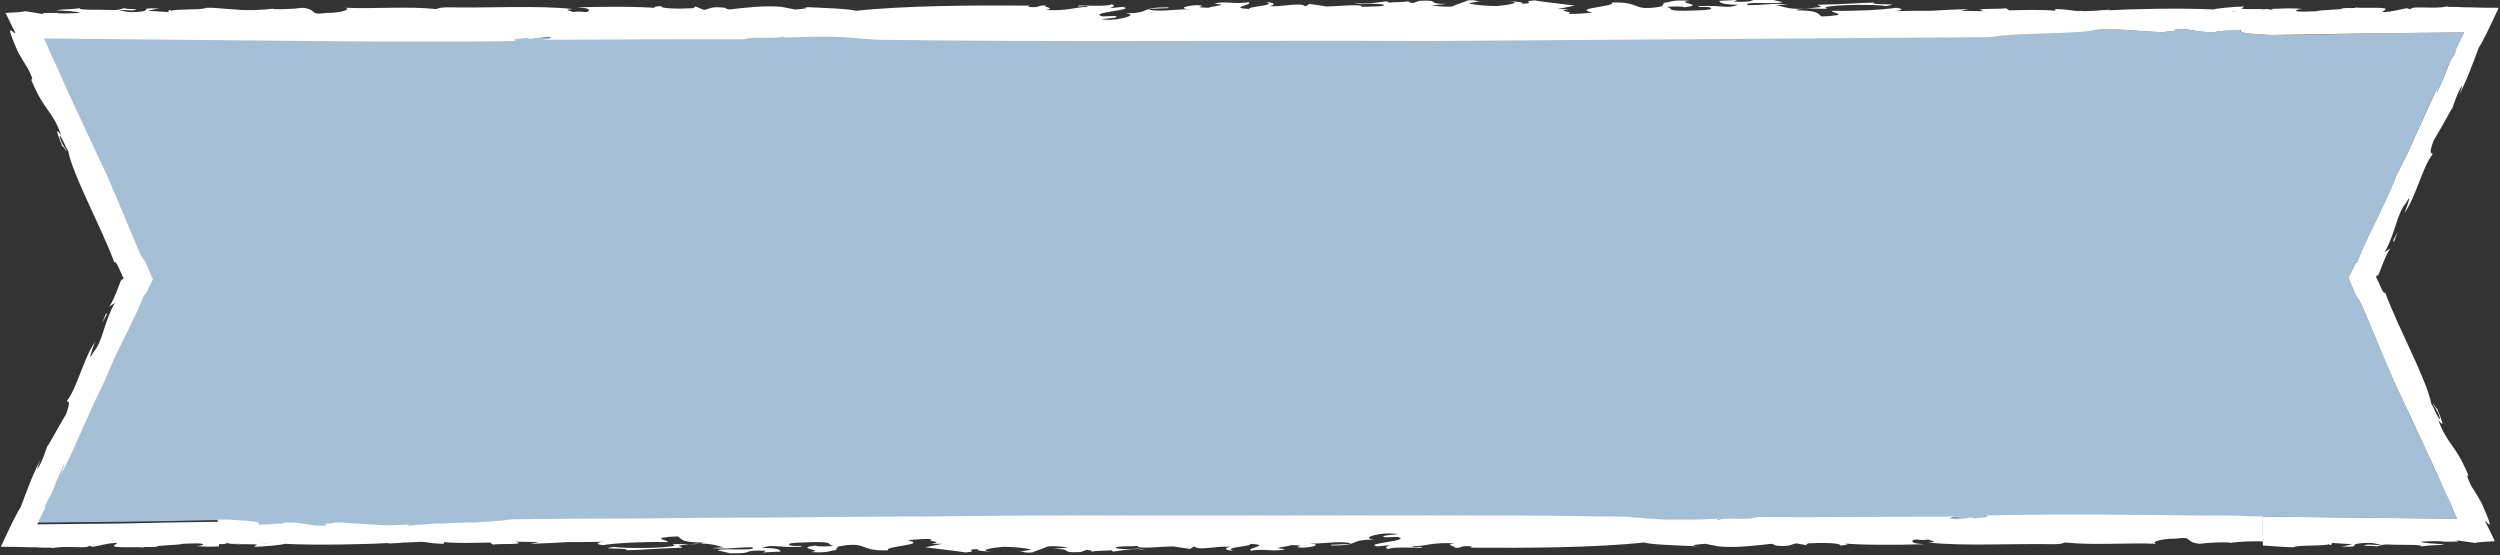 <?xml version="1.0" encoding="UTF-8" standalone="no"?><!-- Generator: Adobe Illustrator 22.0.1, SVG Export Plug-In . SVG Version: 6.00 Build 0)  --><svg xmlns="http://www.w3.org/2000/svg" enable-background="new 0 0 578.8 128.5" fill="#000000" id="Layer_1" version="1.1" viewBox="0 0 578.8 128.5" x="0px" xml:space="preserve" y="0px">
<rect x="0" y="0" width="578.8" height="128.5" fill="#333333" stroke="none"/>
<g>
	<g id="change1_1"><path d="m567 115.8c-0.5-1.2-1.1-2.5-1.7-3.7-1.2-2.5-2.4-5.2-3.6-7.9-2.5-5.4-5.1-10.8-7.3-15.6-1.6-3.9-3.3-7.8-4.9-11.6l-2.4-5.7c-0.2-0.4-0.3-0.7-0.5-1.1-0.4-0.6-0.7-1.2-1.1-1.7-0.1-0.3-1-2.5-1.8-4.2 0.6-1.3 1.2-2.5 1.6-3.2 0.3-0.6 0.4-0.5 0.4-0.2 1.7-5 6.3-12.9 9.1-20.2 0 0.1-0.1 0.1-0.1 0.2 0.3-0.8 0.4-1.2 0.7-1.9-0.2 0.6-0.4 1.1-0.6 1.7 3.8-7.2 6.2-14 10.2-21.7-0.3 0.8-0.8 2.1-0.8 2.5 0.6-1.3 1.1-2.5 1.7-3.8 0.6-1.8 1.2-3.5 2-4.5 0.3-0.6 0.5-1.2 0.8-1.7-0.1 0-0.4 0.3-0.6 0.9 0.8-1.6 1.6-3.2 2.4-4.9-6.5 0.1-13.1 0.1-19.8 0.2-8.4 0.2-16.7 0.3-24.8 0.4-0.7 0-1.4-0.1-2-0.1-10.9-0.6 0.5-1.6-10.1-0.8-0.9-0.2-0.7 0.4-0.8 0.2-4.3 0.3-6.8-1.1-9.8-0.6 1.2 0.6-2 0.3-2.1 0.7-8.7-0.4-10.4-1-17.3-0.5l0.5-0.3c-8 0.9-17.3 0.4-24.1 1.5-44.2 0.3-86.6 0.6-129.8 0.9-42.7-0.2-84.5 0.3-127.8-0.3-10.1-0.9-10.9-0.8-22.1-0.5 0.4-0.1 1.1-0.2 0.4-0.3-0.6 0.7-7.9 0.1-8.9 0.7-16-0.1-30.8 0.1-47.3 0.1 2.6-0.1 3.9-0.6 0.8-0.6l-3.2 0.4-0.5-0.2c-2.1 0.1-4.4 0.4-2.2 0.7-19.5 0.3-38.9 0.1-58.2-0.1-3.6 0-7.3-0.1-10.9-0.1-13.6-0.2-27.1-0.3-40.6-0.4l0.5 1c0.4 1 0.9 2.1 1.4 3.3s1.1 2.5 1.7 3.7c1.2 2.5 2.4 5.2 3.6 7.9 2.5 5.4 5.1 10.8 7.3 15.6 1.6 3.9 3.3 7.8 4.9 11.6l2.4 5.7c0.2 0.4 0.3 0.7 0.5 1.1 0.4 0.6 0.7 1.2 1.1 1.7 0.1 0.3 1 2.5 1.8 4.2-0.6 1.3-1.2 2.5-1.6 3.2-0.3 0.6-0.4 0.5-0.4 0.2-1.7 5-6.3 12.9-9.2 20.2 0-0.1 0.1-0.2 0.1-0.2-0.3 0.8-0.4 1.2-0.7 1.9 0.2-0.5 0.4-1.1 0.6-1.7-3.8 7.2-6.2 14-10.1 21.7 0.3-0.8 0.8-2.1 0.8-2.6-0.6 1.2-1.1 2.4-1.7 3.7-0.7 1.9-1.3 3.6-2.1 4.6-0.3 0.6-0.5 1.1-0.8 1.7 0.1 0 0.4-0.3 0.7-0.9-0.8 1.6-1.6 3.2-2.4 4.9 6.5-0.1 13.1-0.1 19.8-0.2 7.4-0.1 14.9-0.2 22.3-0.4h2.4c14.2 0.6 0.9 1.7 12.1 0.9 0.9 0.2 0.7-0.4 0.8-0.2 4.3-0.3 6.8 1.1 9.8 0.6-1.2-0.6 2-0.3 2.1-0.7 8.7 0.4 10.4 1 17.3 0.5l-0.5 0.3c8-0.9 17.3-0.4 24.1-1.5 44.3-0.3 86.7-0.6 129.9-0.9 42.7 0.2 84.4-0.3 127.8 0.3 10.2 0.9 10.9 0.8 22.1 0.5-0.4 0.1-1.2 0.2-0.4 0.3 0.6-0.7 7.9-0.1 8.9-0.7 16 0.1 30.8-0.1 47.3-0.1-2.6 0.1-3.9 0.6-0.8 0.6l3.2-0.4 0.5 0.2c2.1-0.1 4.4-0.4 2.2-0.7 19.5-0.3 38.9-0.1 58.2 0.1 2.2 0 4.3 0 6.5 0.1 15.1 0.2 30 0.3 45 0.5l-0.5-1c-0.4-1.1-0.9-2.2-1.4-3.3z" fill="#a5bfd6"/></g>
	<g fill="#ffffff" id="change2_1">
		<path d="m574.6 116.6c-0.1-0.2-0.6-1.1-1.2-2.1s-1.2-1.9-1.2-1.9c-1-2.1-1.2-2.7-0.7-2.5-3.1-7.5-4.8-6.9-7-12.9 1.7 2.2 0.8 0.1-0.2-2.5-0.1-0.1-0.4-0.2-1-1.3 0.1 0.9 1.1 1.3 1.6 3.5-0.1 0.8-1.3-2.3-2-3.4-1.1-5.7-7.5-17.2-10.7-25.8-0.2 0.4-0.6-0.3-1-1.2-0.2-0.4-0.4-1-0.7-1.5-0.1-0.3-0.2-0.6-0.4-0.8 0.1-0.2 0.1-0.3 0.1-0.4 0.4 0 0.4 0.1 1.1-1.8 0.6-1.6 1.4-3.5 2.1-4.5l-1.3 0.9c2.7-4.9 2.7-8.8 5-11.5 1.5-2.8 0.1 1.2-0.4 2.4 2.6-3.6 4.2-10.8 6.5-13.6-0.1-0.5-1.1 0.5 0.2-3.1 1.6-2.6 4.4-7.9 4.3-7.4 0.9-2.3 0.9-3 2.3-5.4 0.1 0.3-0.4 1.4-0.7 2.2 1-1.9 1.8-3.7 2.5-5.5s1.4-3.6 2.1-5.5c1-1.5 2.7-5.1 4.6-9.2-2.1 0-4.3 0-6.5-0.1-1.1 0-2.2 0-3.2-0.1h-1.5c-0.3 0-0.6 0-0.9-0.1-2.8 0.7-8.1-0.3-8.4 0.7 0.1-0.1-0.5-0.2-0.8-0.3-1.9 0.3-3.4 0.9-5.7 0.9l0.8-0.6c0.5-0.7-5.8-0.2-7.2-0.5 1.4 0.4-2.9-0.1-3.1 0.4l-2.8 0.2c-4.4 0.2-0.5 0.3-6 0.4-3.1 0-1-0.7 0-0.6-2.6-0.3-5.2-0.1-7.9 0 1 0 1.3 0 0.4 0.2-0.1-0.1-0.3-0.1-0.6-0.2-0.5 0-1 0-1.5 0.1h-1.6 1.5 1.4c-0.4 0-0.8 0-1.4-0.1h-1.5-0.9c-0.9 0-1.7 0-2.2-0.1l0.7-0.5c-1.9 0-7.2 0.5-7 0.7-7.4-0.4-19.7-0.1-24.8 0.2 0.9-0.1 1-0.3 0.1-0.1-0.9 0-1.9 0.1-2.8 0.2h-0.2c-0.9 0-1.7 0.1-2.6 0.1 0 0-0.1 0-0.1-0.1-2.5 0.2-2.3-0.3-6.2-0.4-0.1-0.1-0.4 0.3 0 0.4-3.3-0.3-7-0.2-10.9-0.1-0.1-0.2-0.4-0.3-0.7-0.5-0.7 0.3-8.6-0.1-5 0.7-1.8 0-3.6-0.1-5.5-0.1 0.6-0.1 1.3-0.3 1.9-0.4-3 0.1-5.9 0.2-8.8 0.4-3 0-6.1 0-9 0.1 2.4 0 3-0.6 1-0.8-3.3 0.5-9 0.8-14.9 0.7 0.1 0.5 2 0.5 1.4 1-0.4 0-1 0.1-1.6 0.2-0.6 0-1.2 0.1-1.7 0.1h-0.5c-0.9-0.6-0.6-1.4-5.9-1.4 1.4-0.9 9.1 0.1 6.7-0.7 2.3-0.7 12-0.7 14.1-0.3 4.7-0.7-3.7-0.1-2.8-0.8-4.3 0.1-6.3 0.4-12.9 0.5-0.1 0.4 2.2 0.4-0.9 0.7-5.9 0.8-7.4-0.5-8.9-0.6 0.9-0.1 2-0.1 2.9-0.2-3.9-0.3-5.3 0.2-9.4 0.2-1.1-1 6.6-0.1 8.1-0.7l-3-0.7c-6.4-0.1-1.7 0.8-8.3 0.6l0.8-0.4-4.1 0.2c-0.1 0.4 0.8 0.9 4.3 0.9-2.3 1-3.2 0.1-8.8 0.3-1.8 0.5 2.4-0.1 2.5 0.5 0.6 0.5-3.3 0.5-6.1 0.6-4.6 0-2.4-0.6-4.2-0.9 0.9-0.1 4.4-0.2 4 0.1 5.7-0.6-2.5-1.1 1.4-1.5-4.3-0.3-4.2 0.3-6.3 0.5 1.1 0.1-0.7 0.5 0.2 0.7-7.5 1.5-4.8-1.1-12-0.8 1.5 0.9-9.6 1.3-4.4 2.3-1.7 0.2-3.9 0.4-5.7 0.3 1.9-0.6-3.2-0.5 0.2-1.1h-2.6l4-0.8c-2.9-0.4-7.8-0.9-9.3-1.2-3.8 0.3 1.2 0.6-3.2 0.8 1.5-0.3-1.2-0.6-3.1-0.6 3.9 0.2 0.1 0.9-2.4 1.1-3.9 0-7-0.6-6.4-0.7l3.1-0.5c-2 0.3-0.9-0.3-3.5-0.1-0.8 0.4-2.6 0.9-3.6 1.4-2.5 0.2-4.2-0.3-5.1-0.2l3.9-0.4c-5.1 0.1-1.1-1-6.4-0.7l-1.4 0.5c-0.8-0.1-1.3-0.2-1-0.4-1.1 0.2-3.6 0.2-4.7 0.3l-0.4-0.3c-2.2 0.2-5 0.9-7.6 0.3 2.1 0.8 2.7 0 6.4 0.4 2.3 0.6-3.7 0.5-4.6 0.6 0.2-0.8-5.7-0.1-8.3-0.1-1.5-0.3-2.9-0.4-3.8-0.6l-1 0.6c-1-1.1-5.3 0.2-8.3-0.1 1.5-0.3 1.3-0.8-0.8-0.9 2.9 0.8-4.7 1-3.8 1.6-5.4-0.3 1.3-1-0.3-1.6-2.7 0.6-6-0.4-7.8 0.4 3.9 0.2-0.6 0.5-1.4 0.9-4.9-0.1 0.8-0.4-2.7-0.6-2.1 0.1-4.7 0.7-1.6 1-2.9-0.2-6.1 0.6-9.3 0.1-1.3-0.5 6-0.2 4.1-0.6-6.8 0-3.4 1.3-9.7 1.4 2.5 0.3 0.4 1-2.3 1.4-0.4 0-0.8 0-1.2 0.1-5.8-0.2 3.6-0.3 1-0.9l-2.8 0.1c-3.9-0.9 8.3-1.5 4.6-2.2l-3 0.3c0.7-0.2 1.6-0.7 0.4-0.9-0.8 0.6-7.1 0.2-7.6 0.3-0.6 0.5 2.5-0.2 2 0.3-3.2 0.1-4.7 1-9.6 0.7 2.7-0.4-1-0.7 0.1-1-2.4-0.2-0.8 0.6-4.2 0.3l0.4-0.3c-12.9-0.1-29.1 0-40.2 1.2-2-0.5-6.2-0.6-12.6-0.9 2.8 0.2 0.1 0.5-1.5 0.6l-3.1-0.6c-3.8-0.4-8.7 0.2-12.2 0.6-0.6-0.1-0.8-0.3-1-0.4-3.3-0.4-3.5 0.3-4.8 0.5l-2-0.8-0.5 0.4c-3.4 0.2-7.8 0.1-7.4-0.5-1.3 0.1-2.6 0.3-0.9 0.5-3.3-0.4-12.5-0.4-18.6-0.2 2.8 0.2 2.6 0.4 2.8 0.8-0.9 0.7-1.4-0.1-3.8 0.3-0.1-0.3-2.8-0.5 0.1-0.7-8.1-0.9-19.3-0.2-29.4-0.4-2 0.1-1.4 0.2-2.4 0.4-6.4-0.7-14.2 0-21.1-0.3 1.7 0.3-0.5 1.2-4.3 1.2-4.2 0.6-1.7-0.8-5.5-1.2-1.9 0.3-5.4 0.4-6.9 0.3l0.2-0.1c-2.3 0.3-5.9 0.5-8.7 0.2h0.4c-1.4 0-3-0.2-4.5-0.3-0.9-0.1-1.8-0.1-2.7-0.1-1.1 0.6-6.8 0.2-8.2 0.7-0.3-0.1 0.1-0.1-0.5-0.2l-0.1 0.5-4.7-0.3c1-0.2 1.3-0.4 2.6-0.5-5-0.3-1.7 0.4-4.3 0.7-3.5 0.3-3.3-0.1-5-0.3 1.4-0.2 2.5 0.1 3.4 0 2-0.4-2-0.2-2.1-0.5-0.7 0-1.1 0.6-3.6 0.4-2.2-0.1-7.4 0.1-6.8-0.4-1.9 0.3-4.1 0.2-5.5 0.5 1.8 0.1 5.1 0.2 5.5 0.6-1.6 0.1-4.9 0.2-5.4 0l1.3-0.1c-0.7 0.1-2.2 0.1-3.2 0.1-1.3 0-2.1 0.1-0.4 0.4l-4.9-0.8c-0.8 0.2-2.6 0.3-4.6 0.4 0.7 1.5 1.5 3.1 2.3 4.7-0.5 0.2-2.8-3.4 0.5 4.2 0.1 0.2 0.6 1.1 1.2 2.1s1.2 1.9 1.2 1.9c1 2.1 1.2 2.7 0.7 2.5 3.1 7.5 4.8 6.9 7 12.9-1.7-2.2-0.8-0.1 0.2 2.5 0.1 0.1 0.4 0.2 1 1.3-0.1-0.9-1.1-1.4-1.6-3.5 0.1-0.8 1.3 2.3 2 3.4 1.1 5.7 7.5 17.2 10.7 25.8 0.2-0.4 0.6 0.3 1 1.2 0.2 0.4 0.4 1 0.7 1.5 0.1 0.3 0.2 0.6 0.4 0.8-0.1 0.2-0.1 0.3-0.1 0.4-0.4 0-0.4-0.1-1.1 1.8-0.6 1.6-1.4 3.5-2.1 4.5l1.3-0.9c-2.7 4.9-2.7 8.8-5 11.5-1.5 2.8-0.1-1.2 0.4-2.4-2.6 3.6-4.2 10.8-6.5 13.6 0.1 0.5 1.1-0.5-0.2 3.1-1.6 2.6-4.4 7.9-4.3 7.3-0.9 2.3-0.9 3-2.3 5.4-0.1-0.3 0.4-1.4 0.7-2.2-1 1.9-1.8 3.7-2.5 5.5s-1.4 3.6-2.1 5.5c-1 1.5-2.7 5.1-4.6 9.2 2.1 0 4.3 0 6.5 0.1 1.1 0 2.2 0 3.2 0.1h1.5c0.3 0 0.6 0 0.9 0.1 2.8-0.7 8.1 0.3 8.4-0.6-0.1 0.1 0.5 0.2 0.8 0.3 1.9-0.3 3.4-0.9 5.7-0.9l-0.8 0.6c-0.5 0.7 5.8 0.2 7.1 0.5-1.4-0.4 2.9 0.1 3.1-0.4l2.8-0.2c4.4-0.2 0.5-0.3 6-0.4 3.1 0 1 0.7 0 0.6 1.7 0.2 3.5 0.2 5.3 0.1v-5.7c-7.4 0.1-14.9 0.2-22.3 0.4-6.7 0.1-13.3 0.1-19.8 0.2 0.8-1.7 1.6-3.3 2.4-4.9-0.2 0.6-0.5 0.9-0.7 0.9 0.3-0.6 0.5-1.1 0.8-1.7 0.8-1 1.4-2.8 2.1-4.6 0.6-1.2 1.1-2.4 1.7-3.7 0 0.4-0.5 1.8-0.8 2.6 3.9-7.6 6.4-14.5 10.1-21.7 2.8-7.3 7.5-15.2 9.2-20.2 0 0.3 0 0.4 0.4-0.2 0.4-0.7 0.9-1.9 1.6-3.2-0.7-1.7-1.7-3.9-1.8-4.2-0.4-0.5-0.7-1.1-1.1-1.7-0.2-0.4-0.3-0.7-0.5-1.1l-2.4-5.7c-1.6-3.8-3.2-7.7-4.9-11.6-2.2-4.7-4.8-10.2-7.3-15.6-1.2-2.7-2.5-5.4-3.6-7.9-0.6-1.3-1.1-2.5-1.7-3.7-0.5-1.1-1-2.2-1.4-3.3l-0.5-1c13.5 0.1 27 0.3 40.6 0.4 3.6 0 7.3 0.1 10.9 0.1 19.3 0.2 38.7 0.4 58.2 0.1-2.2-0.2 0.1-0.6 2.2-0.7l0.5 0.2 3.2-0.4c3.1 0 1.8 0.5-0.8 0.6 16.5 0 31.2-0.2 47.3-0.1 1.1-0.7 8.4 0 8.9-0.7 0.7 0.1 0 0.2-0.4 0.3 11.2-0.3 11.9-0.4 22.1 0.5 43.3 0.6 85.1 0.1 127.8 0.3 43.2-0.3 85.6-0.6 129.9-0.9 6.8-1.1 16.1-0.6 24.1-1.5l-0.8-0.1c6.8-0.5 8.6 0.1 17.3 0.5 0.1-0.4 3.3-0.1 2.1-0.7 3-0.5 5.4 0.9 9.8 0.6 0.1 0.2-0.1-0.4 0.8-0.2 10.6-0.7-0.8 0.2 10.1 0.8 0.6 0 1.2 0.1 2 0.1 8.2-0.1 16.5-0.3 24.7-0.4 6.7-0.1 13.3-0.1 19.8-0.2-0.8 1.7-1.6 3.3-2.4 4.9 0.2-0.5 0.5-0.9 0.6-0.9-0.3 0.6-0.5 1.2-0.8 1.7-0.8 1-1.3 2.7-2 4.5-0.6 1.3-1.1 2.5-1.7 3.8 0-0.5 0.6-1.8 0.8-2.5-3.9 7.7-6.4 14.5-10.2 21.7-2.8 7.3-7.4 15.2-9.1 20.2 0-0.3 0-0.4-0.4 0.2-0.4 0.7-0.9 1.9-1.6 3.2 0.7 1.7 1.7 3.9 1.8 4.2 0.4 0.5 0.7 1.1 1.1 1.7 0.2 0.4 0.3 0.7 0.5 1.1l2.4 5.7c1.6 3.8 3.2 7.7 4.9 11.6 2.2 4.7 4.8 10.2 7.3 15.6 1.2 2.7 2.5 5.4 3.6 7.9 0.6 1.3 1.1 2.5 1.7 3.7 0.5 1.1 1 2.2 1.4 3.3l0.5 1c-15-0.2-29.9-0.3-45-0.5v6.7h0.3-0.3-0.1 0.1c2.2 0.1 4.8 0.4 7.1 0.4 1.1-0.6 6.8-0.2 8.2-0.7 0.3 0.1-0.2 0.1 0.5 0.2l0.2-0.5 4.7 0.3c-1 0.2-1.3 0.4-2.6 0.5 5 0.3 1.7-0.4 4.3-0.7 3.5-0.3 3.3 0.1 5 0.3-1.4 0.2-2.5-0.1-3.4 0-2 0.4 2.1 0.2 2.2 0.4 0.7 0 1.1-0.6 3.6-0.4 2.2 0.1 7.4-0.1 6.8 0.4 1.9-0.3 4.1-0.2 5.5-0.5-1.8-0.1-5.1-0.2-5.5-0.6 1.6-0.1 4.8-0.2 5.4 0l-1.3 0.1c0.7-0.1 2.2-0.1 3.2-0.1 1.3 0 2.1-0.1 0.4-0.4l4.8 0.7c0.8-0.2 2.6-0.3 4.6-0.4-0.7-1.5-1.5-3.2-2.3-4.7 0.4 0 2.7 3.6-0.7-4zm-58.2-113.9c0.6 0 1.2 0 1.9-0.1-0.7 0.1-1.4 0.2-1.9 0.1z" fill="inherit"/>
		<path d="m554.7 40.9c0-0.1 0.1-0.1 0.1-0.2 0.2-0.6 0.4-1.1 0.6-1.7-0.3 0.7-0.4 1.1-0.7 1.9z" fill="inherit"/>
		<polygon fill="inherit" points="555.1 53.7 554.1 55.6 554.2 56.1"/>
		<path d="m525.6 2.4h-0.4 0.1c0.2 0.1 0.2 0.1 0.3 0z" fill="inherit"/>
		<path d="m53.1 126h0.4-0.1-0.3z" fill="inherit"/>
		<polygon fill="inherit" points="23.7 74.7 24.7 72.9 24.6 72.4"/>
		<path d="m24.1 87.6c0 0.1-0.1 0.2-0.1 0.2-0.2 0.6-0.4 1.1-0.6 1.7 0.3-0.7 0.4-1.1 0.7-1.9z" fill="inherit"/>
		<path d="m523.9 123.9v-4.4c-2.2 0-4.3 0-6.5-0.1-19.3-0.2-38.7-0.4-58.2-0.1 2.2 0.2-0.1 0.6-2.2 0.7l-0.5-0.2-3.2 0.4c-3.1 0-1.8-0.5 0.8-0.6-16.5 0-31.2 0.2-47.3 0.1-1.1 0.7-8.4 0-8.9 0.7-0.7-0.1 0-0.2 0.4-0.3-11.1 0.3-11.9 0.4-22.1-0.5-43.3-0.6-85.1-0.1-127.8-0.3-43.2 0.3-85.6 0.6-129.9 0.9-6.8 1.1-16.1 0.6-24.1 1.5l0.5-0.3c-6.8 0.5-8.6-0.1-17.3-0.5-0.1 0.4-3.3 0.1-2.1 0.7-3 0.5-5.4-0.9-9.8-0.6-0.1-0.2 0.1 0.4-0.8 0.2-11.2 0.8 2.1-0.3-12.1-0.9h-2.4v5.7c0.9 0 1.7-0.1 2.6-0.1-1 0-1.3 0-0.3-0.2 0.1 0.1 0.3 0.1 0.6 0.2 1-0.1 2.1-0.1 3.1-0.1-1.1 0-2.2 0.1-2.9 0.1 0.7 0.1 1.8 0.1 2.9 0.1h0.9c0.9 0 1.7 0 2.2 0.1l-0.7 0.5c1.9 0 7.2-0.5 7-0.7 7.4 0.4 19.7 0.1 24.8-0.2-0.9 0.1-1 0.3 0 0.1 0.9 0 1.9-0.1 2.8-0.2h0.2c0.9 0 1.8-0.1 2.7-0.1h0.1c2.5-0.2 2.3 0.3 6.2 0.4 0.1 0.1 0.4-0.3 0-0.4 3.3 0.3 7 0.2 10.9 0.1 0.1 0.2 0.4 0.3 0.7 0.5 0.7-0.3 8.6 0.1 5-0.7 1.8 0 3.6 0.1 5.5 0.1-0.6 0.1-1.4 0.3-1.9 0.4 3-0.1 5.9-0.2 8.8-0.4 3 0 6.1 0 9-0.1-2.4 0-3 0.6-1 0.8 3.3-0.5 9-0.8 15-0.7-0.1-0.5-2-0.5-1.4-1 0.4 0 1-0.1 1.6-0.2 0.7 0 1.2-0.1 1.8-0.1h0.4c0.9 0.6 0.6 1.4 5.9 1.4-1.4 0.9-9.1-0.1-6.6 0.7-2.4 0.7-12 0.7-14.1 0.3-4.7 0.7 3.7 0.1 2.8 0.8 4.3-0.1 6.3-0.4 12.9-0.6 0.1-0.4-2.2-0.4 0.9-0.7 5.9-0.8 7.4 0.5 8.9 0.6-0.9 0.1-2 0.1-2.9 0.2 3.9 0.3 5.3-0.2 9.4-0.2 1.1 1-6.6 0.1-8.1 0.7l3 0.7c6.4 0.1 1.7-0.8 8.3-0.6l-0.8 0.4 4.1-0.2c0.1-0.4-0.8-0.9-4.3-0.8 2.3-1 3.2-0.1 8.8-0.3 1.8-0.5-2.4 0.1-2.5-0.5-0.6-0.5 3.3-0.5 6.1-0.6 4.6 0 2.4 0.6 4.2 0.9-0.9 0.1-4.4 0.2-4-0.1-5.7 0.6 2.5 1.1-1.4 1.5 4.3 0.3 4.2-0.3 6.3-0.5-1.2-0.1 0.7-0.5-0.2-0.7 7.5-1.5 4.8 1.1 12 0.8-1.5-0.9 9.6-1.3 4.4-2.3 1.7-0.2 3.9-0.4 5.7-0.3-1.9 0.6 3.2 0.5-0.2 1.1h2.6l-4 0.8c2.9 0.4 7.8 0.9 9.3 1.2 3.8-0.3-1.2-0.6 3.2-0.8-1.5 0.3 1.2 0.6 3.1 0.6-3.9-0.2-0.1-0.9 2.4-1.1 3.9 0 6.9 0.6 6.4 0.7l-3.1 0.5c2-0.3 0.9 0.3 3.5 0.1 0.8-0.4 2.6-0.9 3.6-1.4 2.5-0.2 4.2 0.3 5.1 0.2l-3.9 0.4c5.1-0.1 1.1 1 6.4 0.7l1.4-0.5c0.8 0.1 1.3 0.2 1 0.4 1.1-0.2 3.6-0.2 4.7-0.3l0.4 0.3c2.2-0.2 5-1 7.6-0.3-2.1-0.8-2.7 0-6.5-0.4-2.3-0.6 3.7-0.5 4.6-0.6-0.2 0.8 5.7 0.1 8.3 0.1 1.5 0.3 2.9 0.4 3.8 0.6l1-0.6c1 1.1 5.3-0.2 8.3 0.1-1.5 0.3-1.3 0.8 0.8 0.9-2.9-0.8 4.7-1 3.8-1.6 5.4 0.3-1.3 1 0.3 1.6 2.7-0.6 6 0.4 7.8-0.4-3.9-0.2 0.6-0.5 1.4-0.9 4.9 0.1-0.8 0.4 2.7 0.6 2.1-0.1 4.7-0.7 1.6-1 2.9 0.2 6.1-0.6 9.3-0.1 1.3 0.5-6 0.2-4.1 0.6 6.8 0 3.4-1.3 9.7-1.4-2.6-0.3-0.4-1.1 2.5-1.4h0.9c6.1 0.2-3.4 0.3-0.8 0.9l2.8-0.1c3.9 0.9-8.3 1.5-4.6 2.2l3-0.3c-0.7 0.2-1.6 0.7-0.4 0.9 0.8-0.6 7.1-0.2 7.6-0.3 0.6-0.5-2.5 0.2-2-0.3 3.2-0.1 4.7-1 9.6-0.7-2.7 0.4 1 0.7-0.1 1 2.4 0.2 0.8-0.6 4.2-0.3l-0.4 0.3c12.9 0.1 29.1 0 40.2-1.2 2 0.5 6.2 0.6 12.7 0.9-2.8-0.2-0.1-0.5 1.5-0.6l3.1 0.6c3.8 0.4 8.7-0.2 12.2-0.6 0.6 0.1 0.8 0.3 1 0.4 3.3 0.4 3.5-0.3 4.8-0.5l2.2 0.4 0.5-0.4c3.4-0.2 7.8-0.1 7.4 0.5 1.3-0.1 2.6-0.3 0.9-0.5 3.3 0.4 12.5 0.4 18.6 0.2-2.8-0.2-2.6-0.4-2.8-0.8 0.9-0.7 1.4 0.1 3.8-0.3 0.1 0.3 2.8 0.5-0.1 0.7 8.1 0.9 19.3 0.2 29.4 0.4 2-0.1 1.4-0.2 2.4-0.4 6.4 0.7 14.2 0 21.1 0.3-1.5-0.3 0.6-1.2 4.5-1.2 4.2-0.6 1.7 0.8 5.5 1.2 1.9-0.3 5.4-0.4 6.9-0.3l-0.1 0.1c2.2-0.3 5.7-0.5 8.4-0.3v-1.5zm-463.5 1.9c0.7-0.1 1.4-0.1 2-0.1-0.6 0-1.3 0.1-2 0.1z" fill="inherit"/>
	</g>
</g>
</svg>